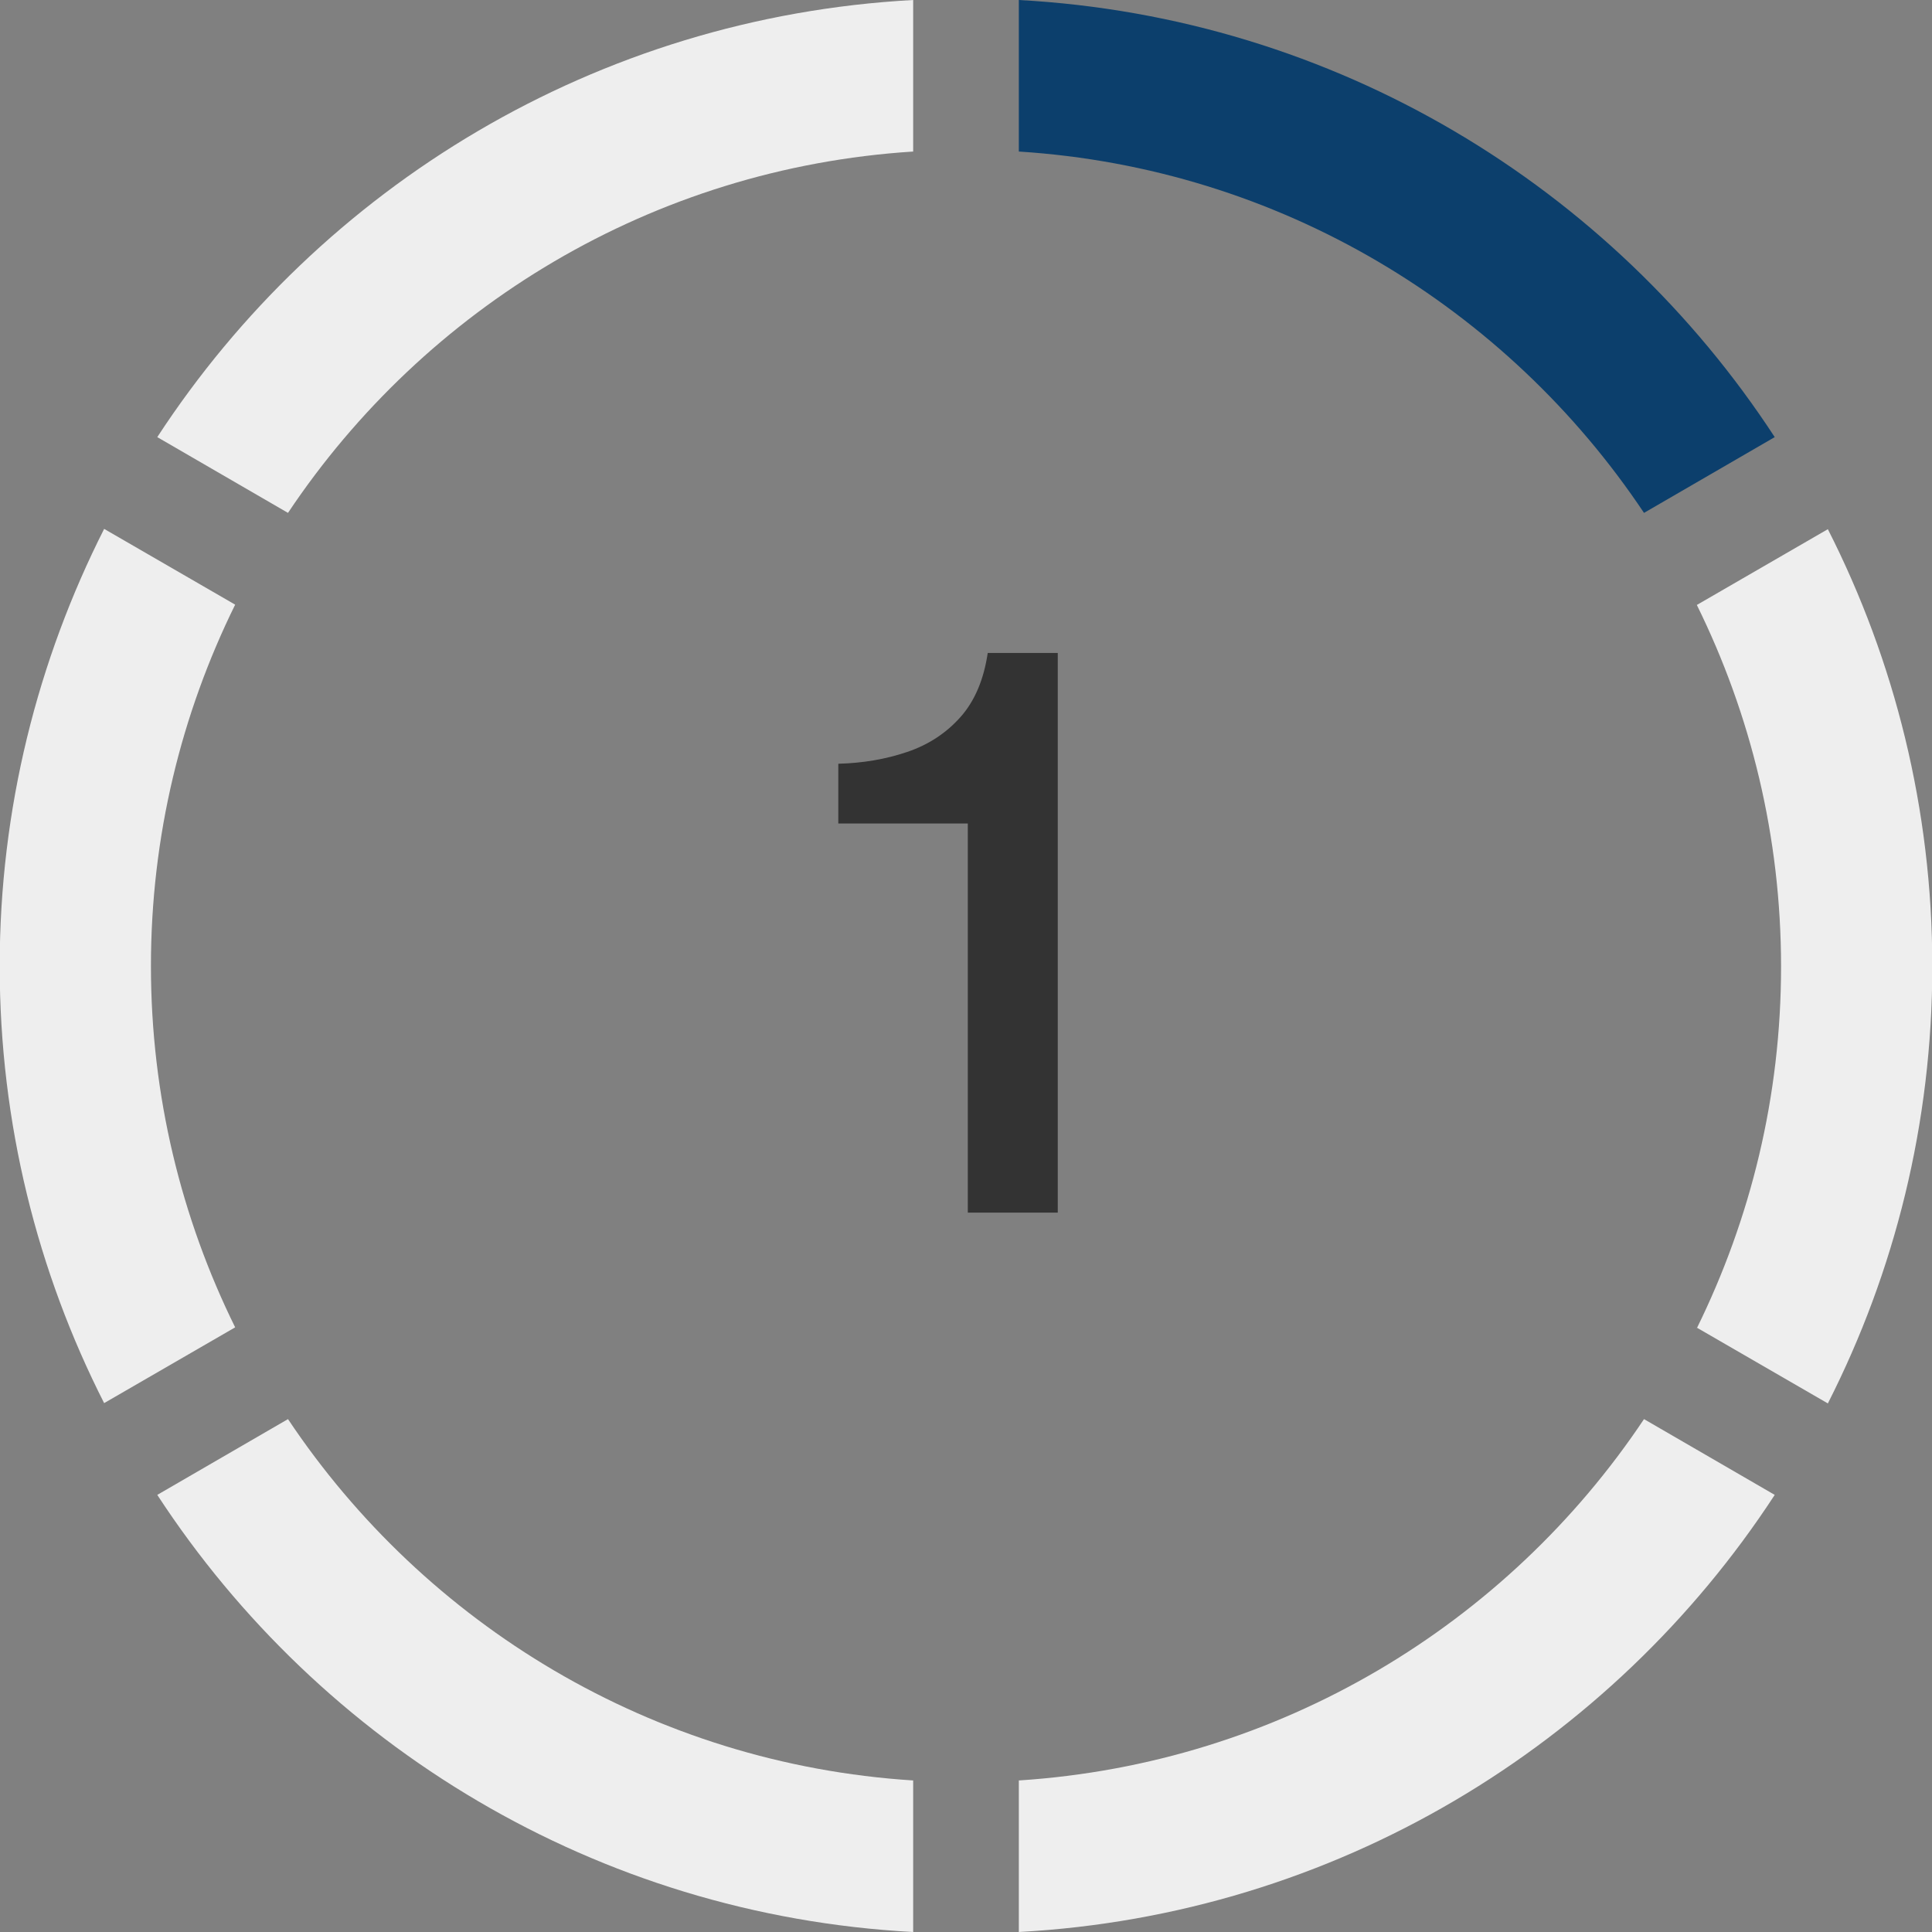 <?xml version="1.0" encoding="UTF-8"?>
<svg id="Ebene_1" xmlns="http://www.w3.org/2000/svg" viewBox="0 0 64 64">
  <rect x="0" y="0" width="64" height="64" fill="#808080" stroke="none"/>
  <defs>
    <style>
      .cls-1 {
        fill: #eee;
      }

      .cls-2 {
        fill: #333;
      }

      .cls-3 {
        fill: #0c3f6c;
      }
    </style>
  </defs>
  <g>
    <path class="cls-1" d="M9.54,47.01l-4.33,2.51c5.41,8.29,14.55,13.92,25.04,14.48v-5.02c-8.64-.55-16.17-5.17-20.71-11.97Z"/>
    <path class="cls-1" d="M33.75,58.98v5.02c10.49-.57,19.63-6.19,25.04-14.48l-4.33-2.51c-4.54,6.8-12.07,11.41-20.71,11.97Z"/>
    <path class="cls-1" d="M56.21,43.98l4.34,2.51c2.21-4.35,3.46-9.27,3.46-14.48s-1.25-10.13-3.46-14.48l-4.34,2.51c1.78,3.61,2.79,7.67,2.79,11.98s-1.01,8.36-2.79,11.98Z"/>
    <path class="cls-1" d="M7.79,20.03l-4.34-2.51c-2.2,4.35-3.46,9.27-3.46,14.48s1.25,10.13,3.46,14.48l4.34-2.51c-1.78-3.61-2.79-7.67-2.79-11.97s1.01-8.36,2.79-11.97Z"/>
    <path class="cls-3" d="M54.46,16.99l4.33-2.51C53.38,6.19,44.24.57,33.75,0v5.02c8.64.55,16.17,5.17,20.71,11.97Z"/>
    <path class="cls-1" d="M30.25,5.02V0C19.76.57,10.62,6.19,5.21,14.48l4.33,2.51c4.54-6.8,12.07-11.42,20.71-11.97Z"/>
  </g>
  <path class="cls-2" d="M32.06,40.16v-12.88h-4.29v-1.98c.81-.02,1.57-.15,2.28-.39.71-.24,1.3-.63,1.77-1.16.47-.53.77-1.24.9-2.12h2.32v18.54h-2.98Z"/>
</svg>